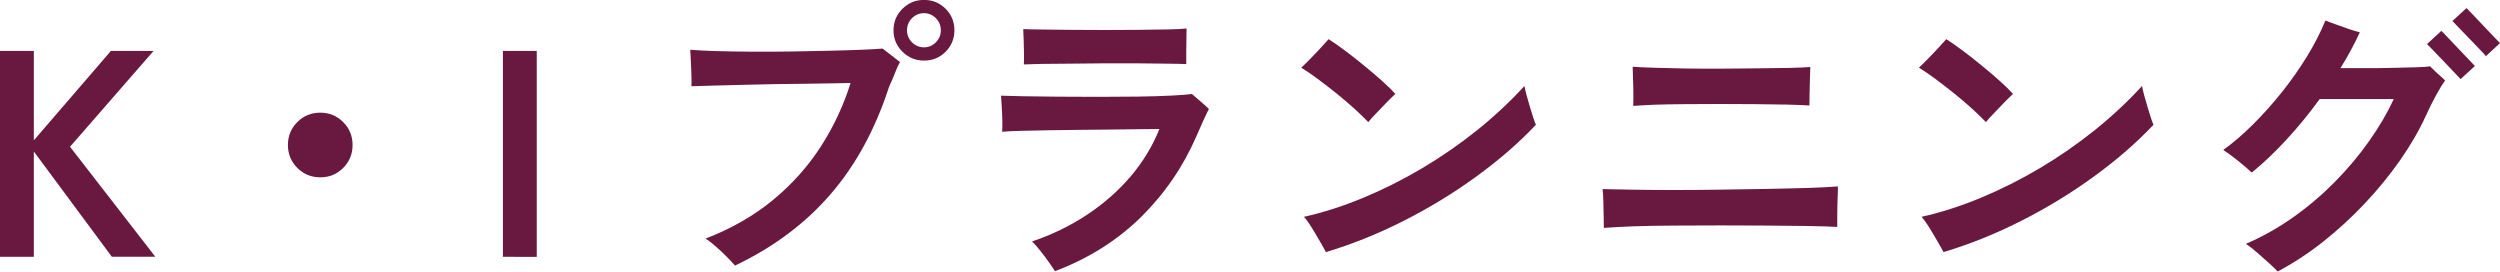 <?xml version="1.0" encoding="utf-8"?>
<!-- Generator: Adobe Illustrator 27.7.0, SVG Export Plug-In . SVG Version: 6.00 Build 0)  -->
<svg version="1.1" id="レイヤー_1" xmlns="http://www.w3.org/2000/svg" xmlns:xlink="http://www.w3.org/1999/xlink" x="0px"
	 y="0px" viewBox="0 0 300 32.58" style="enable-background:new 0 0 300 32.58;" xml:space="preserve">
<style type="text/css">
	.st0{fill:#691940;}
</style>
<g>
	<g>
		<path class="st0" d="M0,30.81V6.11h4.06v10.73l9.25-10.73h5.12L8.4,17.61l10.24,13.2h-5.22L4.06,18.18v12.64H0z"/>
		<path class="st0" d="M38.43,21.28c-1.08,0-2-0.38-2.75-1.13c-0.75-0.75-1.13-1.67-1.13-2.75c0-1.08,0.38-2,1.13-2.75
			c0.75-0.75,1.67-1.13,2.75-1.13c1.08,0,2,0.38,2.75,1.13c0.75,0.75,1.13,1.67,1.13,2.75c0,1.08-0.38,2-1.13,2.75
			C40.43,20.91,39.52,21.28,38.43,21.28z"/>
		<path class="st0" d="M60.35,30.81V6.11h4.06v24.71H60.35z"/>
		<path class="st0" d="M88.2,31.87c-0.26-0.31-0.61-0.68-1.04-1.11c-0.44-0.44-0.88-0.85-1.34-1.25c-0.46-0.4-0.84-0.69-1.15-0.88
			c3.11-1.2,5.81-2.75,8.1-4.64c2.29-1.89,4.21-4.04,5.75-6.44c1.54-2.4,2.72-4.93,3.55-7.59c-0.42,0-1.11,0.01-2.06,0.04
			c-0.95,0.02-2.06,0.04-3.32,0.05c-1.26,0.01-2.57,0.03-3.94,0.05c-1.36,0.02-2.69,0.05-3.99,0.09c-1.29,0.04-2.45,0.06-3.46,0.09
			c-1.01,0.02-1.79,0.05-2.33,0.07c0.02-0.35,0.02-0.81,0-1.38c-0.02-0.56-0.05-1.12-0.07-1.68c-0.02-0.55-0.05-0.99-0.07-1.32
			c0.78,0.07,1.81,0.12,3.09,0.16c1.28,0.04,2.7,0.06,4.25,0.07c1.55,0.01,3.14,0.01,4.75-0.02c1.61-0.02,3.15-0.05,4.62-0.09
			c1.47-0.03,2.76-0.08,3.88-0.12c1.12-0.05,1.95-0.09,2.49-0.14c0.26,0.19,0.62,0.47,1.08,0.83c0.46,0.36,0.79,0.63,1.01,0.79
			c-0.19,0.31-0.37,0.7-0.55,1.18c-0.18,0.48-0.43,1.08-0.76,1.78c-1.65,5.08-3.98,9.38-7.01,12.88
			C96.66,26.8,92.83,29.66,88.2,31.87z M110.89,7.27c-1.01,0-1.88-0.35-2.59-1.06c-0.72-0.71-1.08-1.56-1.08-2.58
			c0-1.01,0.36-1.87,1.08-2.58c0.72-0.71,1.58-1.06,2.59-1.06c1.01,0,1.87,0.35,2.58,1.06c0.71,0.71,1.06,1.57,1.06,2.58
			c0,1.01-0.35,1.87-1.06,2.58C112.76,6.92,111.91,7.27,110.89,7.27z M110.89,5.68c0.54,0,1.01-0.2,1.41-0.6
			c0.4-0.4,0.6-0.88,0.6-1.45c0-0.56-0.2-1.05-0.6-1.45c-0.4-0.4-0.87-0.6-1.41-0.6c-0.56,0-1.05,0.2-1.45,0.6
			c-0.4,0.4-0.6,0.88-0.6,1.45c0,0.57,0.2,1.05,0.6,1.45C109.85,5.48,110.33,5.68,110.89,5.68z"/>
		<path class="st0" d="M126.6,32.54c-0.16-0.26-0.41-0.61-0.72-1.06c-0.32-0.45-0.66-0.9-1.02-1.36c-0.37-0.46-0.7-0.84-1.01-1.15
			c2.38-0.8,4.56-1.86,6.56-3.18c2-1.32,3.75-2.85,5.24-4.59c1.49-1.74,2.65-3.65,3.48-5.72c-0.47,0-1.19,0.01-2.15,0.02
			c-0.97,0.01-2.07,0.02-3.32,0.04c-1.25,0.01-2.54,0.02-3.86,0.04c-1.33,0.01-2.62,0.03-3.88,0.05c-1.26,0.02-2.38,0.05-3.37,0.07
			c-0.99,0.02-1.75,0.06-2.29,0.11c0.02-0.26,0.03-0.68,0.02-1.25c-0.01-0.58-0.04-1.16-0.07-1.76c-0.04-0.6-0.07-1.04-0.09-1.32
			c0.59,0.02,1.48,0.05,2.68,0.07c1.2,0.02,2.58,0.04,4.13,0.05c1.55,0.01,3.16,0.02,4.84,0.02c1.67,0,3.27-0.01,4.8-0.03
			c1.53-0.02,2.86-0.06,4.01-0.12c1.14-0.06,1.96-0.12,2.45-0.19c0.26,0.24,0.6,0.53,1.02,0.88c0.42,0.35,0.76,0.66,1.02,0.92
			c-0.16,0.31-0.39,0.76-0.67,1.38c-0.28,0.61-0.55,1.22-0.81,1.84c-1.58,3.65-3.79,6.89-6.64,9.72
			C134.09,28.83,130.65,31.01,126.6,32.54z M122.86,7.73c0.02-0.35,0.03-0.79,0.02-1.31c-0.01-0.52-0.02-1.05-0.04-1.59
			c-0.01-0.54-0.03-0.99-0.05-1.34c0.42,0.02,1.13,0.04,2.12,0.05c0.99,0.01,2.14,0.02,3.46,0.04c1.32,0.01,2.69,0.02,4.13,0.02
			c1.43,0,2.82-0.01,4.15-0.02c1.33-0.01,2.51-0.03,3.53-0.05c1.02-0.02,1.76-0.06,2.21-0.11c0,0.31-0.01,0.72-0.02,1.25
			c-0.01,0.53-0.02,1.06-0.02,1.61c0,0.54,0,1.01,0,1.41c-0.52-0.02-1.29-0.04-2.33-0.05c-1.04-0.01-2.21-0.02-3.51-0.04
			c-1.31-0.01-2.66-0.01-4.06,0c-1.4,0.01-2.75,0.02-4.04,0.04c-1.29,0.01-2.43,0.02-3.41,0.03C124.02,7.69,123.31,7.71,122.86,7.73
			z"/>
		<path class="st0" d="M164.19,14.65c-0.42-0.45-0.97-0.97-1.62-1.57c-0.66-0.6-1.38-1.21-2.15-1.84c-0.78-0.62-1.54-1.21-2.28-1.76
			c-0.74-0.55-1.41-1.01-1.99-1.36c0.31-0.28,0.68-0.65,1.13-1.11c0.45-0.46,0.88-0.91,1.29-1.36c0.41-0.45,0.7-0.76,0.86-0.95
			c0.56,0.35,1.22,0.81,1.98,1.38c0.75,0.56,1.52,1.16,2.29,1.8c0.78,0.63,1.5,1.25,2.17,1.85c0.67,0.6,1.19,1.11,1.57,1.54
			c-0.26,0.24-0.59,0.56-1.01,0.99c-0.41,0.42-0.82,0.85-1.24,1.29C164.78,13.97,164.45,14.34,164.19,14.65z M159.11,30.25
			c-0.16-0.31-0.41-0.75-0.74-1.32c-0.33-0.58-0.67-1.15-1.02-1.71c-0.35-0.56-0.65-0.96-0.88-1.2c2.33-0.52,4.7-1.28,7.11-2.28
			c2.41-1,4.78-2.19,7.09-3.56c2.32-1.38,4.52-2.9,6.6-4.57c2.08-1.67,3.97-3.44,5.66-5.29c0.05,0.28,0.14,0.65,0.26,1.11
			c0.13,0.46,0.26,0.94,0.41,1.43c0.14,0.49,0.28,0.94,0.41,1.32c0.13,0.39,0.23,0.65,0.3,0.79c-2.05,2.17-4.43,4.24-7.15,6.21
			c-2.72,1.98-5.62,3.75-8.7,5.31C165.38,28.05,162.26,29.31,159.11,30.25z"/>
		<path class="st0" d="M192.46,27.35c0-0.33-0.01-0.79-0.02-1.38c-0.01-0.59-0.02-1.19-0.04-1.8c-0.01-0.61-0.04-1.11-0.09-1.48
			c0.82,0.02,1.96,0.05,3.41,0.07c1.45,0.02,3.08,0.04,4.91,0.04c1.82,0,3.71-0.01,5.66-0.04c1.95-0.02,3.85-0.05,5.7-0.09
			c1.85-0.03,3.52-0.08,5.01-0.12c1.49-0.05,2.68-0.11,3.55-0.18c0,0.38-0.01,0.89-0.04,1.55c-0.02,0.66-0.04,1.3-0.04,1.92
			c0,0.62,0,1.09,0,1.39c-0.85-0.05-2.01-0.08-3.48-0.11c-1.47-0.02-3.11-0.04-4.91-0.05c-1.8-0.01-3.67-0.02-5.59-0.02
			c-1.93,0-3.8,0.01-5.61,0.02c-1.81,0.01-3.45,0.04-4.92,0.09C194.5,27.22,193.33,27.28,192.46,27.35z M195.99,12.71
			c0.02-0.66,0.02-1.45,0-2.38c-0.02-0.93-0.05-1.69-0.07-2.28V8.01c0.66,0.05,1.54,0.09,2.65,0.12c1.11,0.03,2.35,0.06,3.74,0.09
			c1.39,0.02,2.81,0.03,4.27,0.02c1.46-0.01,2.88-0.02,4.27-0.04c1.39-0.01,2.63-0.03,3.74-0.05c1.11-0.02,1.99-0.06,2.65-0.11
			c-0.02,0.4-0.04,0.89-0.05,1.46c-0.01,0.58-0.02,1.15-0.04,1.71c-0.01,0.56-0.02,1.05-0.02,1.45c-0.68-0.05-1.59-0.08-2.72-0.11
			c-1.13-0.02-2.39-0.04-3.78-0.05c-1.39-0.01-2.82-0.02-4.29-0.02c-1.47,0-2.88,0.01-4.24,0.02c-1.35,0.01-2.56,0.03-3.64,0.07
			C197.41,12.62,196.58,12.66,195.99,12.71z"/>
		<path class="st0" d="M238.31,14.65c-0.42-0.45-0.97-0.97-1.62-1.57c-0.66-0.6-1.38-1.21-2.15-1.84c-0.78-0.62-1.54-1.21-2.28-1.76
			c-0.74-0.55-1.41-1.01-1.99-1.36c0.31-0.28,0.68-0.65,1.13-1.11c0.45-0.46,0.88-0.91,1.29-1.36c0.41-0.45,0.7-0.76,0.86-0.95
			c0.56,0.35,1.22,0.81,1.98,1.38c0.75,0.56,1.52,1.16,2.29,1.8c0.78,0.63,1.5,1.25,2.17,1.85c0.67,0.6,1.19,1.11,1.57,1.54
			c-0.26,0.24-0.59,0.56-1.01,0.99c-0.41,0.42-0.82,0.85-1.24,1.29C238.9,13.97,238.56,14.34,238.31,14.65z M233.22,30.25
			c-0.16-0.31-0.41-0.75-0.74-1.32c-0.33-0.58-0.67-1.15-1.02-1.71c-0.35-0.56-0.65-0.96-0.88-1.2c2.33-0.52,4.7-1.28,7.11-2.28
			c2.41-1,4.78-2.19,7.09-3.56c2.32-1.38,4.52-2.9,6.6-4.57c2.08-1.67,3.97-3.44,5.66-5.29c0.05,0.28,0.14,0.65,0.26,1.11
			c0.13,0.46,0.26,0.94,0.41,1.43c0.14,0.49,0.28,0.94,0.41,1.32c0.13,0.39,0.23,0.65,0.3,0.79c-2.05,2.17-4.43,4.24-7.15,6.21
			c-2.72,1.98-5.62,3.75-8.7,5.31C239.49,28.05,236.38,29.31,233.22,30.25z"/>
		<path class="st0" d="M273.32,32.58c-0.21-0.24-0.55-0.56-1.02-0.99c-0.47-0.42-0.97-0.86-1.48-1.31
			c-0.52-0.45-0.95-0.79-1.31-1.02c1.98-0.85,3.86-1.91,5.66-3.18c1.8-1.27,3.47-2.69,5.01-4.25c1.54-1.56,2.91-3.19,4.11-4.89
			s2.19-3.38,2.96-5.05h-8.89c-1.25,1.72-2.57,3.34-3.97,4.85c-1.4,1.52-2.79,2.84-4.18,3.97c-0.45-0.42-1.01-0.91-1.69-1.45
			c-0.68-0.54-1.26-0.96-1.73-1.27c1.15-0.82,2.33-1.83,3.53-3.02c1.2-1.19,2.36-2.48,3.48-3.88c1.12-1.4,2.13-2.84,3.04-4.32
			c0.91-1.48,1.64-2.92,2.21-4.31c0.35,0.14,0.79,0.31,1.31,0.49c0.52,0.19,1.04,0.37,1.55,0.55c0.52,0.18,0.94,0.3,1.27,0.37
			c-0.68,1.48-1.46,2.92-2.33,4.31c0.92,0,1.94,0,3.05,0c1.12,0,2.22-0.01,3.3-0.04c1.08-0.02,2.02-0.05,2.82-0.07
			c0.8-0.02,1.33-0.06,1.59-0.11c0.12,0.12,0.31,0.3,0.56,0.55c0.26,0.25,0.51,0.48,0.76,0.69c0.25,0.21,0.41,0.37,0.48,0.46
			c-0.28,0.38-0.63,0.94-1.04,1.69c-0.41,0.75-0.82,1.56-1.22,2.44c-0.82,1.81-1.87,3.62-3.14,5.44c-1.27,1.81-2.69,3.55-4.27,5.22
			c-1.58,1.67-3.25,3.2-5.01,4.59S275.15,31.61,273.32,32.58z M295.27,9.49c-0.05-0.05-0.21-0.22-0.48-0.51
			c-0.27-0.29-0.59-0.63-0.97-1.02c-0.38-0.39-0.75-0.78-1.13-1.18c-0.38-0.4-0.7-0.74-0.97-1.01c-0.27-0.27-0.43-0.43-0.48-0.48
			l1.73-1.59c0.07,0.07,0.3,0.31,0.69,0.72c0.39,0.41,0.83,0.88,1.32,1.39c0.49,0.52,0.94,0.98,1.32,1.39
			c0.39,0.41,0.62,0.65,0.69,0.72L295.27,9.49z M298.31,6.74c-0.05-0.07-0.26-0.31-0.65-0.72c-0.39-0.41-0.84-0.88-1.34-1.39
			c-0.51-0.52-0.95-0.98-1.34-1.39c-0.39-0.41-0.62-0.65-0.69-0.72l1.69-1.55c0.07,0.07,0.3,0.31,0.69,0.71
			c0.39,0.4,0.83,0.86,1.32,1.39c0.49,0.53,0.94,0.99,1.32,1.39c0.39,0.4,0.62,0.64,0.69,0.71L298.31,6.74z"/>
	</g>
</g>
</svg>
